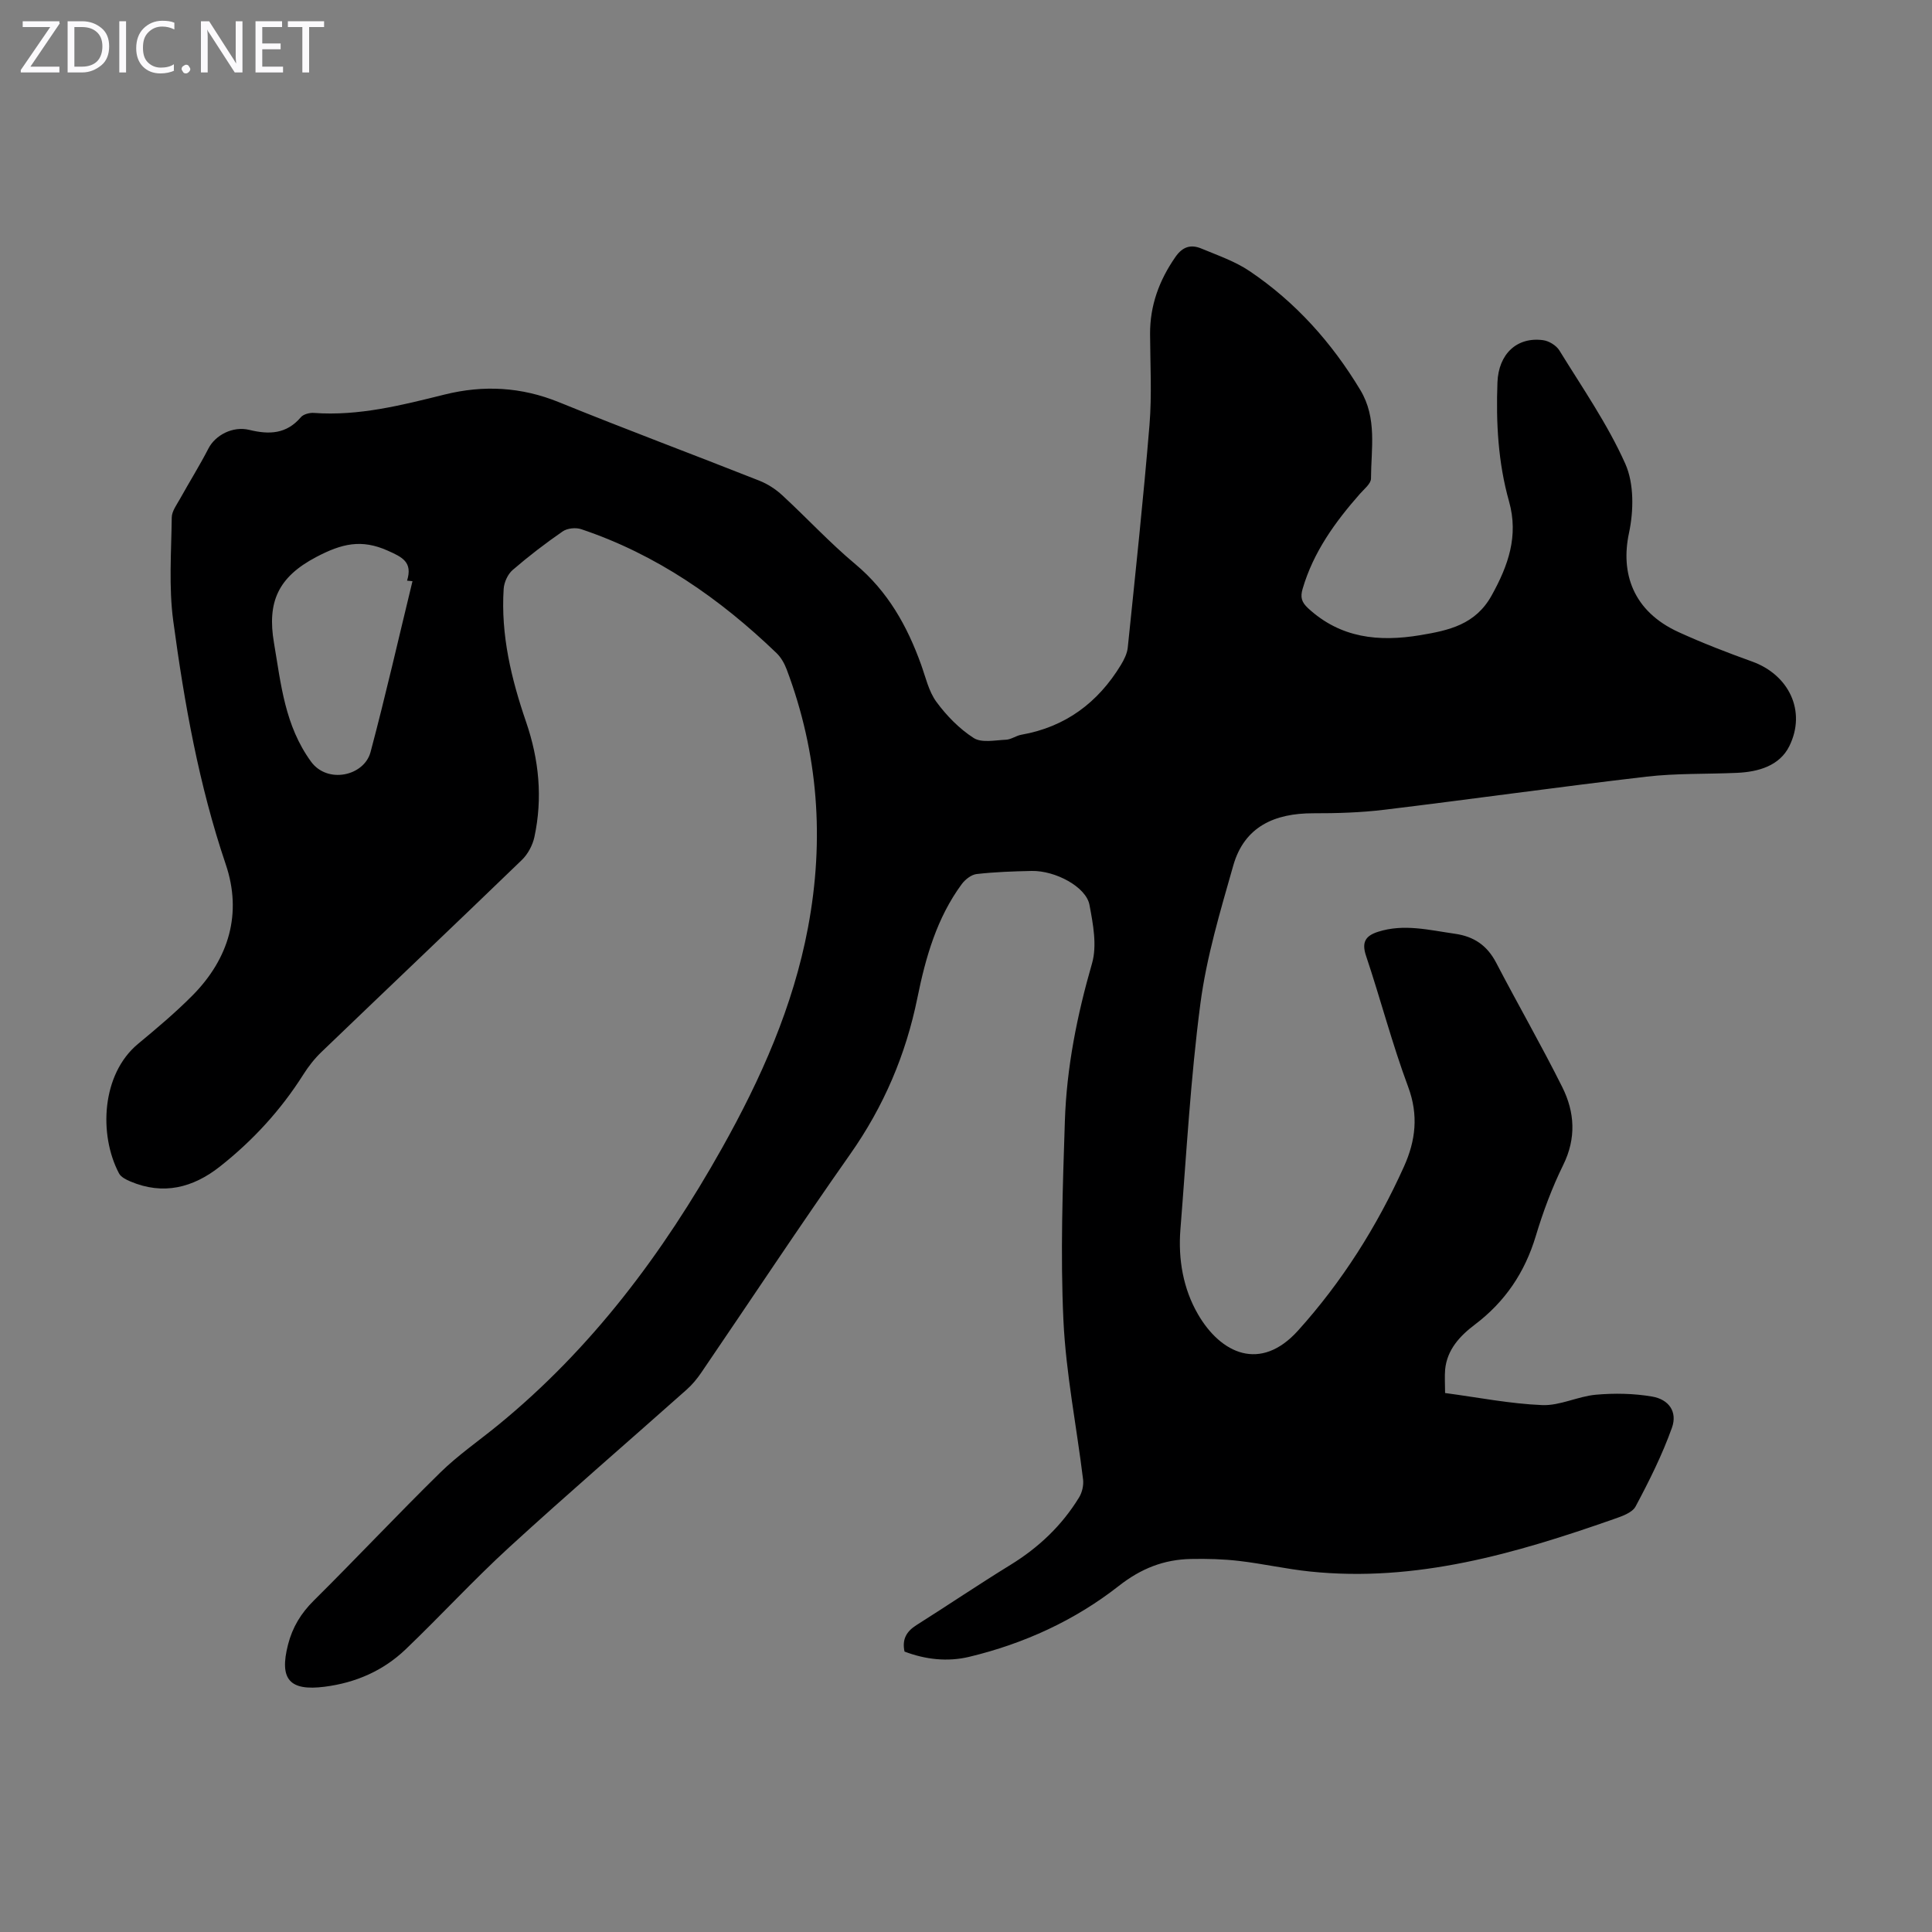 <svg enable-background="new 0 0 400 400" viewBox="0 0 400 400" xmlns="http://www.w3.org/2000/svg"><rect x="0" y="0" width="400" height="400" fill="#808080" stroke="none"/><g fill="#fbfafc"><path d="m12.4 4.8-6.1 9h6v1.2h-8v-.5l6.1-8.9h-5.7v-1.2h7.6v.4z"/><path d="m14 15v-10.6h3c1.6 0 2.9.5 4 1.4s1.6 2.2 1.6 3.8-.5 3-1.6 3.9-2.4 1.5-4 1.5zm1.4-9.4v8.2h1.6c1.3 0 2.4-.4 3.1-1.1s1.1-1.8 1.1-3.1-.4-2.3-1.2-3-1.8-1-3.1-1z"/><path d="m26.1 4.4v10.6h-1.4v-10.6z"/><path d="m36.1 14.6c-.8.4-1.8.6-2.9.6-1.5 0-2.7-.5-3.6-1.4s-1.4-2.2-1.4-3.8c0-1.7.5-3.1 1.5-4.1s2.3-1.6 3.9-1.6c1 0 1.8.1 2.5.4v1.4c-.8-.4-1.6-.6-2.5-.6-1.2 0-2.1.4-2.9 1.2s-1.1 1.8-1.1 3.2c0 1.3.3 2.3 1 3s1.6 1.1 2.7 1.1c1 0 2-.2 2.7-.7v1.3z"/><path d="m37.6 14.3c0-.2.1-.5.3-.6s.4-.3.6-.3c.3 0 .5.1.6.3s.3.4.3.6-.1.4-.3.6-.4.3-.6.3c-.3 0-.5-.1-.6-.3s-.3-.4-.3-.6z"/><path d="m50.2 15h-1.6l-5.3-8.2c-.2-.2-.3-.5-.4-.7 0 .2.1.7.1 1.5v7.4h-1.4v-10.6h1.7l5.2 8.1c.2.4.4.6.4.7 0-.3-.1-.8-.1-1.5v-7.3h1.4z"/><path d="m58.6 15h-5.7v-10.6h5.5v1.2h-4.1v3.4h3.8v1.2h-3.8v3.6h4.3z"/><path d="m67.1 5.6h-3.1v9.4h-1.4v-9.4h-3v-1.2h7.5z"/></g><path d="m299.19 288.41c6.83.91 13.45 2.23 20.11 2.5 3.67.15 7.37-1.81 11.12-2.15 3.84-.34 7.82-.27 11.62.38 3.5.59 5.29 3.18 4.12 6.45-2.01 5.62-4.71 11.03-7.53 16.31-.71 1.32-2.9 2.05-4.56 2.63-20.35 7.13-40.92 13.13-62.89 10.83-4.89-.51-9.71-1.61-14.59-2.18-3.32-.39-6.69-.48-10.03-.41-5.6.11-10.33 1.97-14.94 5.59-9.12 7.15-19.64 11.95-30.96 14.67-4.51 1.08-9.08.55-13.39-1.09-.55-2.59.44-4.19 2.46-5.47 6.52-4.12 12.91-8.44 19.48-12.48 5.84-3.59 10.65-8.15 14.21-13.98.63-1.03.96-2.5.82-3.7-1.34-10.99-3.55-21.93-4.07-32.96-.64-13.71-.15-27.5.3-41.24.36-11.1 2.53-21.93 5.62-32.64 1.07-3.71.22-8.17-.53-12.14-.7-3.71-7.06-7.11-11.97-7.01-3.8.08-7.61.21-11.38.64-1.1.12-2.37 1.12-3.08 2.07-5.17 7.01-7.49 15.18-9.19 23.55-2.39 11.78-6.97 22.51-13.93 32.4-10.49 14.92-20.55 30.14-30.82 45.21-.87 1.28-1.89 2.51-3.04 3.53-12.21 10.86-24.6 21.53-36.66 32.57-7.42 6.79-14.24 14.23-21.51 21.19-4.65 4.44-10.34 6.92-16.77 7.74-7.24.92-9.44-1.49-7.57-8.75.91-3.55 2.67-6.46 5.32-9.08 8.82-8.75 17.33-17.82 26.2-26.52 3.65-3.58 7.93-6.53 11.91-9.78 19.45-15.88 34.18-35.59 46.39-57.34 8.08-14.4 14.75-29.35 17.83-45.72 3.43-18.25 2.13-36.08-4.43-53.47-.46-1.21-1.16-2.45-2.08-3.34-11.74-11.29-24.87-20.44-40.45-25.66-1.13-.38-2.88-.2-3.83.46-3.59 2.48-7.06 5.14-10.36 7.99-1.01.87-1.77 2.54-1.86 3.9-.62 9.54 1.58 18.64 4.65 27.59 2.67 7.77 3.45 15.73 1.71 23.8-.37 1.71-1.36 3.56-2.62 4.77-13.77 13.3-27.66 26.47-41.46 39.73-1.43 1.37-2.7 2.99-3.76 4.67-4.66 7.37-10.47 13.69-17.28 19.06-5.54 4.37-11.71 5.97-18.52 3.08-.88-.37-1.96-.91-2.36-1.67-4.23-8.02-3.62-20.54 3.93-26.81 3.87-3.21 7.75-6.47 11.29-10.04 7.55-7.63 10.31-16.99 6.88-27.13-5.56-16.42-8.57-33.35-10.87-50.4-.95-7.03-.4-14.28-.31-21.43.02-1.3 1.03-2.63 1.72-3.87 1.94-3.49 4.06-6.88 5.89-10.43 1.39-2.69 4.97-4.68 8.48-3.82 4.1 1 7.67.86 10.63-2.62.53-.63 1.8-.96 2.69-.9 9.32.68 18.2-1.6 27.11-3.81 8.02-1.99 15.84-1.58 23.64 1.59 13.77 5.6 27.7 10.79 41.52 16.26 1.71.68 3.37 1.76 4.72 3.01 5.1 4.7 9.83 9.84 15.15 14.28 6.7 5.61 10.71 12.76 13.59 20.77.95 2.63 1.57 5.54 3.17 7.72 2.11 2.87 4.75 5.58 7.73 7.49 1.64 1.05 4.43.45 6.69.35 1.07-.05 2.08-.84 3.17-1.03 9.13-1.61 15.86-6.64 20.61-14.45.66-1.09 1.29-2.36 1.42-3.59 1.58-15.36 3.23-30.72 4.5-46.11.51-6.23.15-12.53.12-18.8-.03-5.92 1.88-11.12 5.25-15.97 1.52-2.19 3.25-2.63 5.4-1.73 3.39 1.41 6.96 2.64 9.97 4.67 9.5 6.41 16.99 14.77 22.91 24.61 3.52 5.85 2.23 12.15 2.21 18.33 0 1.06-1.42 2.17-2.29 3.16-5.14 5.84-9.63 12.04-11.86 19.65-.52 1.77-.23 2.77 1.12 4.03 6.73 6.22 14.66 7.01 23.21 5.59 5.93-.99 11.43-2.17 14.79-8.21 3.45-6.21 5.62-12.34 3.61-19.49-2.27-8.05-2.71-16.32-2.4-24.63.22-5.9 4.03-9.48 9.45-8.75 1.22.16 2.73 1.09 3.37 2.12 4.75 7.72 9.98 15.25 13.65 23.47 1.84 4.12 1.74 9.77.76 14.36-1.75 8.2.75 16.15 10.29 20.5 4.97 2.27 10.08 4.24 15.22 6.09 7.59 2.73 11.27 10.26 7.69 17.51-2.02 4.08-6.4 5.33-10.83 5.53-6.25.28-12.55.07-18.75.79-18.11 2.11-36.17 4.66-54.27 6.85-4.87.59-9.82.74-14.73.73-7.97-.01-14.24 2.74-16.54 10.8-2.68 9.43-5.54 18.93-6.81 28.6-2.04 15.51-2.89 31.17-4.14 46.78-.49 6.16.58 12.27 3.63 17.53 4.74 8.19 12.94 12.01 20.71 3.41 9.1-10.09 16.35-21.55 21.95-33.98 2.42-5.37 3.04-10.65.86-16.51-3.31-8.89-5.7-18.12-8.72-27.13-.95-2.84-.08-4.14 2.48-4.96 5.36-1.72 10.6-.35 15.9.4 3.99.56 6.71 2.44 8.58 6.03 4.49 8.62 9.34 17.05 13.68 25.74 2.58 5.18 2.92 10.56.18 16.12-2.31 4.69-4.16 9.67-5.67 14.69-2.27 7.55-6.35 13.61-12.65 18.37-3.04 2.3-5.71 5.13-6.12 9.26-.13 1.52-.01 3.06-.01 4.88zm-213.79-168.08c-.37-.04-.74-.07-1.12-.11 1.19-3.86-.99-4.87-4.04-6.23-5.41-2.41-9.47-1.45-14.74 1.32-7.91 4.15-10.22 9.31-8.78 17.77 1.46 8.61 2.24 17.12 7.67 24.6 3.4 4.68 11.01 2.99 12.33-1.98 3.12-11.72 5.81-23.57 8.68-35.37z" fill="#000001"/></svg>